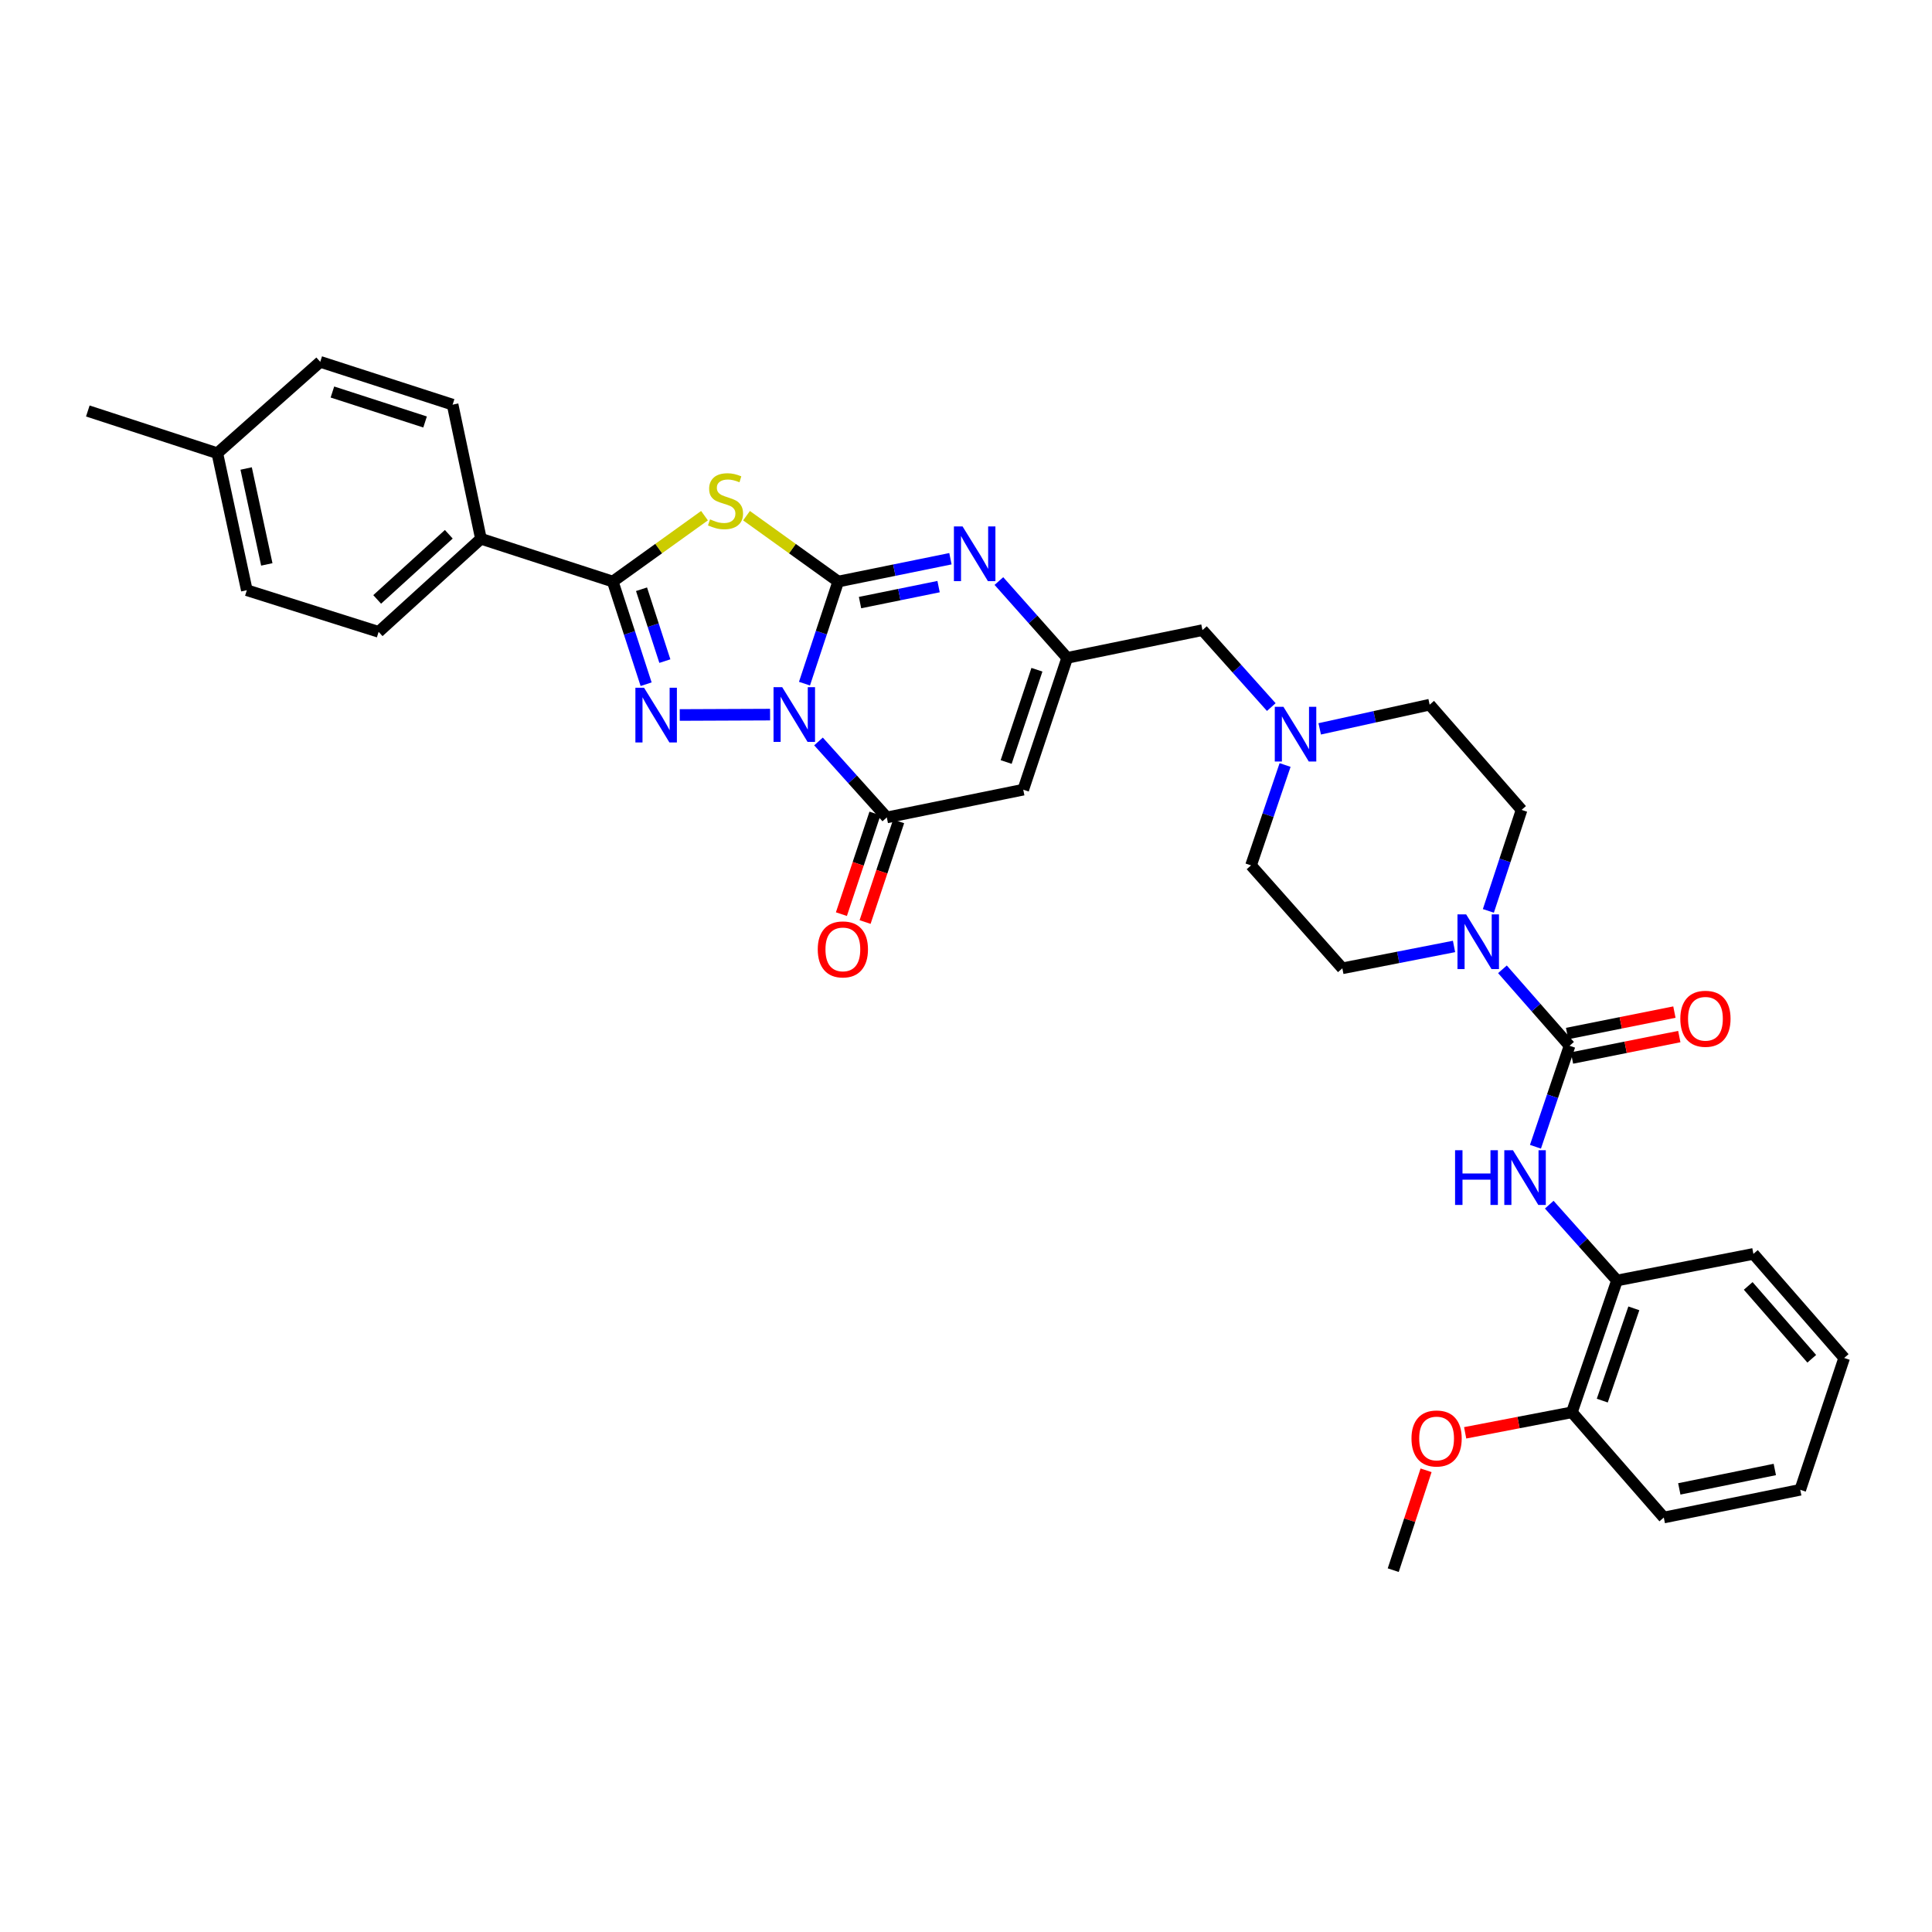 <?xml version='1.0' encoding='iso-8859-1'?>
<svg version='1.1' baseProfile='full'
              xmlns='http://www.w3.org/2000/svg'
                      xmlns:rdkit='http://www.rdkit.org/xml'
                      xmlns:xlink='http://www.w3.org/1999/xlink'
                  xml:space='preserve'
width='1000px' height='1000px' viewBox='0 0 1000 1000'>
<!-- END OF HEADER -->
<rect style='opacity:1.0;fill:#FFFFFF;stroke:none' width='1000' height='1000' x='0' y='0'> </rect>
<path class='bond-0' d='M 416.398,353.86 L 425.13,327.435' style='fill:none;fill-rule:evenodd;stroke:#0000FF;stroke-width:6px;stroke-linecap:butt;stroke-linejoin:miter;stroke-opacity:1' />
<path class='bond-0' d='M 425.13,327.435 L 433.861,301.009' style='fill:none;fill-rule:evenodd;stroke:#000000;stroke-width:6px;stroke-linecap:butt;stroke-linejoin:miter;stroke-opacity:1' />
<path class='bond-1' d='M 398.593,369.884 L 351.834,370.077' style='fill:none;fill-rule:evenodd;stroke:#0000FF;stroke-width:6px;stroke-linecap:butt;stroke-linejoin:miter;stroke-opacity:1' />
<path class='bond-4' d='M 423.651,383.77 L 441.329,403.432' style='fill:none;fill-rule:evenodd;stroke:#0000FF;stroke-width:6px;stroke-linecap:butt;stroke-linejoin:miter;stroke-opacity:1' />
<path class='bond-4' d='M 441.329,403.432 L 459.006,423.094' style='fill:none;fill-rule:evenodd;stroke:#000000;stroke-width:6px;stroke-linecap:butt;stroke-linejoin:miter;stroke-opacity:1' />
<path class='bond-2' d='M 433.861,301.009 L 410.131,283.962' style='fill:none;fill-rule:evenodd;stroke:#000000;stroke-width:6px;stroke-linecap:butt;stroke-linejoin:miter;stroke-opacity:1' />
<path class='bond-2' d='M 410.131,283.962 L 386.4,266.916' style='fill:none;fill-rule:evenodd;stroke:#CCCC00;stroke-width:6px;stroke-linecap:butt;stroke-linejoin:miter;stroke-opacity:1' />
<path class='bond-5' d='M 433.861,301.009 L 462.903,295.103' style='fill:none;fill-rule:evenodd;stroke:#000000;stroke-width:6px;stroke-linecap:butt;stroke-linejoin:miter;stroke-opacity:1' />
<path class='bond-5' d='M 462.903,295.103 L 491.945,289.196' style='fill:none;fill-rule:evenodd;stroke:#0000FF;stroke-width:6px;stroke-linecap:butt;stroke-linejoin:miter;stroke-opacity:1' />
<path class='bond-5' d='M 445.149,311.898 L 465.478,307.764' style='fill:none;fill-rule:evenodd;stroke:#000000;stroke-width:6px;stroke-linecap:butt;stroke-linejoin:miter;stroke-opacity:1' />
<path class='bond-5' d='M 465.478,307.764 L 485.807,303.63' style='fill:none;fill-rule:evenodd;stroke:#0000FF;stroke-width:6px;stroke-linecap:butt;stroke-linejoin:miter;stroke-opacity:1' />
<path class='bond-3' d='M 334.431,354.15 L 325.803,327.579' style='fill:none;fill-rule:evenodd;stroke:#0000FF;stroke-width:6px;stroke-linecap:butt;stroke-linejoin:miter;stroke-opacity:1' />
<path class='bond-3' d='M 325.803,327.579 L 317.174,301.009' style='fill:none;fill-rule:evenodd;stroke:#000000;stroke-width:6px;stroke-linecap:butt;stroke-linejoin:miter;stroke-opacity:1' />
<path class='bond-3' d='M 344.132,342.188 L 338.092,323.589' style='fill:none;fill-rule:evenodd;stroke:#0000FF;stroke-width:6px;stroke-linecap:butt;stroke-linejoin:miter;stroke-opacity:1' />
<path class='bond-3' d='M 338.092,323.589 L 332.051,304.989' style='fill:none;fill-rule:evenodd;stroke:#000000;stroke-width:6px;stroke-linecap:butt;stroke-linejoin:miter;stroke-opacity:1' />
<path class='bond-34' d='M 364.649,266.914 L 340.911,283.962' style='fill:none;fill-rule:evenodd;stroke:#CCCC00;stroke-width:6px;stroke-linecap:butt;stroke-linejoin:miter;stroke-opacity:1' />
<path class='bond-34' d='M 340.911,283.962 L 317.174,301.009' style='fill:none;fill-rule:evenodd;stroke:#000000;stroke-width:6px;stroke-linecap:butt;stroke-linejoin:miter;stroke-opacity:1' />
<path class='bond-12' d='M 317.174,301.009 L 248.932,278.865' style='fill:none;fill-rule:evenodd;stroke:#000000;stroke-width:6px;stroke-linecap:butt;stroke-linejoin:miter;stroke-opacity:1' />
<path class='bond-6' d='M 459.006,423.094 L 529.631,408.738' style='fill:none;fill-rule:evenodd;stroke:#000000;stroke-width:6px;stroke-linecap:butt;stroke-linejoin:miter;stroke-opacity:1' />
<path class='bond-14' d='M 452.877,421.051 L 444.193,447.106' style='fill:none;fill-rule:evenodd;stroke:#000000;stroke-width:6px;stroke-linecap:butt;stroke-linejoin:miter;stroke-opacity:1' />
<path class='bond-14' d='M 444.193,447.106 L 435.509,473.161' style='fill:none;fill-rule:evenodd;stroke:#FF0000;stroke-width:6px;stroke-linecap:butt;stroke-linejoin:miter;stroke-opacity:1' />
<path class='bond-14' d='M 465.135,425.137 L 456.451,451.192' style='fill:none;fill-rule:evenodd;stroke:#000000;stroke-width:6px;stroke-linecap:butt;stroke-linejoin:miter;stroke-opacity:1' />
<path class='bond-14' d='M 456.451,451.192 L 447.767,477.246' style='fill:none;fill-rule:evenodd;stroke:#FF0000;stroke-width:6px;stroke-linecap:butt;stroke-linejoin:miter;stroke-opacity:1' />
<path class='bond-35' d='M 517.028,300.753 L 534.7,320.632' style='fill:none;fill-rule:evenodd;stroke:#0000FF;stroke-width:6px;stroke-linecap:butt;stroke-linejoin:miter;stroke-opacity:1' />
<path class='bond-35' d='M 534.7,320.632 L 552.371,340.51' style='fill:none;fill-rule:evenodd;stroke:#000000;stroke-width:6px;stroke-linecap:butt;stroke-linejoin:miter;stroke-opacity:1' />
<path class='bond-8' d='M 529.631,408.738 L 552.371,340.51' style='fill:none;fill-rule:evenodd;stroke:#000000;stroke-width:6px;stroke-linecap:butt;stroke-linejoin:miter;stroke-opacity:1' />
<path class='bond-8' d='M 520.785,394.418 L 536.703,346.659' style='fill:none;fill-rule:evenodd;stroke:#000000;stroke-width:6px;stroke-linecap:butt;stroke-linejoin:miter;stroke-opacity:1' />
<path class='bond-7' d='M 812.398,541.296 L 795.03,521.504' style='fill:none;fill-rule:evenodd;stroke:#000000;stroke-width:6px;stroke-linecap:butt;stroke-linejoin:miter;stroke-opacity:1' />
<path class='bond-7' d='M 795.03,521.504 L 777.662,501.712' style='fill:none;fill-rule:evenodd;stroke:#0000FF;stroke-width:6px;stroke-linecap:butt;stroke-linejoin:miter;stroke-opacity:1' />
<path class='bond-10' d='M 812.398,541.296 L 803.575,567.426' style='fill:none;fill-rule:evenodd;stroke:#000000;stroke-width:6px;stroke-linecap:butt;stroke-linejoin:miter;stroke-opacity:1' />
<path class='bond-10' d='M 803.575,567.426 L 794.752,593.556' style='fill:none;fill-rule:evenodd;stroke:#0000FF;stroke-width:6px;stroke-linecap:butt;stroke-linejoin:miter;stroke-opacity:1' />
<path class='bond-15' d='M 813.664,547.63 L 841.433,542.078' style='fill:none;fill-rule:evenodd;stroke:#000000;stroke-width:6px;stroke-linecap:butt;stroke-linejoin:miter;stroke-opacity:1' />
<path class='bond-15' d='M 841.433,542.078 L 869.202,536.526' style='fill:none;fill-rule:evenodd;stroke:#FF0000;stroke-width:6px;stroke-linecap:butt;stroke-linejoin:miter;stroke-opacity:1' />
<path class='bond-15' d='M 811.131,534.961 L 838.9,529.409' style='fill:none;fill-rule:evenodd;stroke:#000000;stroke-width:6px;stroke-linecap:butt;stroke-linejoin:miter;stroke-opacity:1' />
<path class='bond-15' d='M 838.9,529.409 L 866.669,523.856' style='fill:none;fill-rule:evenodd;stroke:#FF0000;stroke-width:6px;stroke-linecap:butt;stroke-linejoin:miter;stroke-opacity:1' />
<path class='bond-16' d='M 552.371,340.51 L 622.386,326.154' style='fill:none;fill-rule:evenodd;stroke:#000000;stroke-width:6px;stroke-linecap:butt;stroke-linejoin:miter;stroke-opacity:1' />
<path class='bond-9' d='M 770.377,471.476 L 778.973,445.339' style='fill:none;fill-rule:evenodd;stroke:#0000FF;stroke-width:6px;stroke-linecap:butt;stroke-linejoin:miter;stroke-opacity:1' />
<path class='bond-9' d='M 778.973,445.339 L 787.569,419.203' style='fill:none;fill-rule:evenodd;stroke:#000000;stroke-width:6px;stroke-linecap:butt;stroke-linejoin:miter;stroke-opacity:1' />
<path class='bond-37' d='M 752.598,489.883 L 723.699,495.537' style='fill:none;fill-rule:evenodd;stroke:#0000FF;stroke-width:6px;stroke-linecap:butt;stroke-linejoin:miter;stroke-opacity:1' />
<path class='bond-37' d='M 723.699,495.537 L 694.799,501.192' style='fill:none;fill-rule:evenodd;stroke:#000000;stroke-width:6px;stroke-linecap:butt;stroke-linejoin:miter;stroke-opacity:1' />
<path class='bond-13' d='M 801.889,623.538 L 819.418,643.162' style='fill:none;fill-rule:evenodd;stroke:#0000FF;stroke-width:6px;stroke-linecap:butt;stroke-linejoin:miter;stroke-opacity:1' />
<path class='bond-13' d='M 819.418,643.162 L 836.947,662.785' style='fill:none;fill-rule:evenodd;stroke:#000000;stroke-width:6px;stroke-linecap:butt;stroke-linejoin:miter;stroke-opacity:1' />
<path class='bond-11' d='M 658.019,365.986 L 640.203,346.07' style='fill:none;fill-rule:evenodd;stroke:#0000FF;stroke-width:6px;stroke-linecap:butt;stroke-linejoin:miter;stroke-opacity:1' />
<path class='bond-11' d='M 640.203,346.07 L 622.386,326.154' style='fill:none;fill-rule:evenodd;stroke:#000000;stroke-width:6px;stroke-linecap:butt;stroke-linejoin:miter;stroke-opacity:1' />
<path class='bond-22' d='M 665.155,395.964 L 656.343,421.943' style='fill:none;fill-rule:evenodd;stroke:#0000FF;stroke-width:6px;stroke-linecap:butt;stroke-linejoin:miter;stroke-opacity:1' />
<path class='bond-22' d='M 656.343,421.943 L 647.531,447.923' style='fill:none;fill-rule:evenodd;stroke:#000000;stroke-width:6px;stroke-linecap:butt;stroke-linejoin:miter;stroke-opacity:1' />
<path class='bond-23' d='M 683.083,377.258 L 711.534,371.001' style='fill:none;fill-rule:evenodd;stroke:#0000FF;stroke-width:6px;stroke-linecap:butt;stroke-linejoin:miter;stroke-opacity:1' />
<path class='bond-23' d='M 711.534,371.001 L 739.985,364.743' style='fill:none;fill-rule:evenodd;stroke:#000000;stroke-width:6px;stroke-linecap:butt;stroke-linejoin:miter;stroke-opacity:1' />
<path class='bond-20' d='M 248.932,278.865 L 195.979,327.044' style='fill:none;fill-rule:evenodd;stroke:#000000;stroke-width:6px;stroke-linecap:butt;stroke-linejoin:miter;stroke-opacity:1' />
<path class='bond-20' d='M 232.294,276.535 L 195.227,310.26' style='fill:none;fill-rule:evenodd;stroke:#000000;stroke-width:6px;stroke-linecap:butt;stroke-linejoin:miter;stroke-opacity:1' />
<path class='bond-21' d='M 248.932,278.865 L 234.274,209.445' style='fill:none;fill-rule:evenodd;stroke:#000000;stroke-width:6px;stroke-linecap:butt;stroke-linejoin:miter;stroke-opacity:1' />
<path class='bond-19' d='M 836.947,662.785 L 813.611,731.005' style='fill:none;fill-rule:evenodd;stroke:#000000;stroke-width:6px;stroke-linecap:butt;stroke-linejoin:miter;stroke-opacity:1' />
<path class='bond-19' d='M 845.672,677.2 L 829.336,724.954' style='fill:none;fill-rule:evenodd;stroke:#000000;stroke-width:6px;stroke-linecap:butt;stroke-linejoin:miter;stroke-opacity:1' />
<path class='bond-28' d='M 836.947,662.785 L 907.558,649.017' style='fill:none;fill-rule:evenodd;stroke:#000000;stroke-width:6px;stroke-linecap:butt;stroke-linejoin:miter;stroke-opacity:1' />
<path class='bond-17' d='M 787.569,419.203 L 739.985,364.743' style='fill:none;fill-rule:evenodd;stroke:#000000;stroke-width:6px;stroke-linecap:butt;stroke-linejoin:miter;stroke-opacity:1' />
<path class='bond-18' d='M 694.799,501.192 L 647.531,447.923' style='fill:none;fill-rule:evenodd;stroke:#000000;stroke-width:6px;stroke-linecap:butt;stroke-linejoin:miter;stroke-opacity:1' />
<path class='bond-27' d='M 813.611,731.005 L 785.987,736.317' style='fill:none;fill-rule:evenodd;stroke:#000000;stroke-width:6px;stroke-linecap:butt;stroke-linejoin:miter;stroke-opacity:1' />
<path class='bond-27' d='M 785.987,736.317 L 758.364,741.629' style='fill:none;fill-rule:evenodd;stroke:#FF0000;stroke-width:6px;stroke-linecap:butt;stroke-linejoin:miter;stroke-opacity:1' />
<path class='bond-29' d='M 813.611,731.005 L 861.18,785.466' style='fill:none;fill-rule:evenodd;stroke:#000000;stroke-width:6px;stroke-linecap:butt;stroke-linejoin:miter;stroke-opacity:1' />
<path class='bond-25' d='M 195.979,327.044 L 127.759,305.495' style='fill:none;fill-rule:evenodd;stroke:#000000;stroke-width:6px;stroke-linecap:butt;stroke-linejoin:miter;stroke-opacity:1' />
<path class='bond-24' d='M 234.274,209.445 L 165.752,187.286' style='fill:none;fill-rule:evenodd;stroke:#000000;stroke-width:6px;stroke-linecap:butt;stroke-linejoin:miter;stroke-opacity:1' />
<path class='bond-24' d='M 220.02,218.415 L 172.055,202.904' style='fill:none;fill-rule:evenodd;stroke:#000000;stroke-width:6px;stroke-linecap:butt;stroke-linejoin:miter;stroke-opacity:1' />
<path class='bond-26' d='M 165.752,187.286 L 112.484,234.576' style='fill:none;fill-rule:evenodd;stroke:#000000;stroke-width:6px;stroke-linecap:butt;stroke-linejoin:miter;stroke-opacity:1' />
<path class='bond-36' d='M 127.759,305.495 L 112.484,234.576' style='fill:none;fill-rule:evenodd;stroke:#000000;stroke-width:6px;stroke-linecap:butt;stroke-linejoin:miter;stroke-opacity:1' />
<path class='bond-36' d='M 138.098,292.137 L 127.406,242.493' style='fill:none;fill-rule:evenodd;stroke:#000000;stroke-width:6px;stroke-linecap:butt;stroke-linejoin:miter;stroke-opacity:1' />
<path class='bond-30' d='M 112.484,234.576 L 45.455,212.726' style='fill:none;fill-rule:evenodd;stroke:#000000;stroke-width:6px;stroke-linecap:butt;stroke-linejoin:miter;stroke-opacity:1' />
<path class='bond-31' d='M 738.136,761.027 L 729.636,786.87' style='fill:none;fill-rule:evenodd;stroke:#FF0000;stroke-width:6px;stroke-linecap:butt;stroke-linejoin:miter;stroke-opacity:1' />
<path class='bond-31' d='M 729.636,786.87 L 721.135,812.714' style='fill:none;fill-rule:evenodd;stroke:#000000;stroke-width:6px;stroke-linecap:butt;stroke-linejoin:miter;stroke-opacity:1' />
<path class='bond-32' d='M 907.558,649.017 L 954.545,702.882' style='fill:none;fill-rule:evenodd;stroke:#000000;stroke-width:6px;stroke-linecap:butt;stroke-linejoin:miter;stroke-opacity:1' />
<path class='bond-32' d='M 904.869,665.59 L 937.761,703.295' style='fill:none;fill-rule:evenodd;stroke:#000000;stroke-width:6px;stroke-linecap:butt;stroke-linejoin:miter;stroke-opacity:1' />
<path class='bond-38' d='M 861.18,785.466 L 931.805,771.109' style='fill:none;fill-rule:evenodd;stroke:#000000;stroke-width:6px;stroke-linecap:butt;stroke-linejoin:miter;stroke-opacity:1' />
<path class='bond-38' d='M 869.2,770.65 L 918.638,760.601' style='fill:none;fill-rule:evenodd;stroke:#000000;stroke-width:6px;stroke-linecap:butt;stroke-linejoin:miter;stroke-opacity:1' />
<path class='bond-33' d='M 954.545,702.882 L 931.805,771.109' style='fill:none;fill-rule:evenodd;stroke:#000000;stroke-width:6px;stroke-linecap:butt;stroke-linejoin:miter;stroke-opacity:1' />
<path  class='atom-0' d='M 404.861 355.672
L 414.141 370.672
Q 415.061 372.152, 416.541 374.832
Q 418.021 377.512, 418.101 377.672
L 418.101 355.672
L 421.861 355.672
L 421.861 383.992
L 417.981 383.992
L 408.021 367.592
Q 406.861 365.672, 405.621 363.472
Q 404.421 361.272, 404.061 360.592
L 404.061 383.992
L 400.381 383.992
L 400.381 355.672
L 404.861 355.672
' fill='#0000FF'/>
<path  class='atom-2' d='M 333.36 355.967
L 342.64 370.967
Q 343.56 372.447, 345.04 375.127
Q 346.52 377.807, 346.6 377.967
L 346.6 355.967
L 350.36 355.967
L 350.36 384.287
L 346.48 384.287
L 336.52 367.887
Q 335.36 365.967, 334.12 363.767
Q 332.92 361.567, 332.56 360.887
L 332.56 384.287
L 328.88 384.287
L 328.88 355.967
L 333.36 355.967
' fill='#0000FF'/>
<path  class='atom-3' d='M 367.525 268.823
Q 367.845 268.943, 369.165 269.503
Q 370.485 270.063, 371.925 270.423
Q 373.405 270.743, 374.845 270.743
Q 377.525 270.743, 379.085 269.463
Q 380.645 268.143, 380.645 265.863
Q 380.645 264.303, 379.845 263.343
Q 379.085 262.383, 377.885 261.863
Q 376.685 261.343, 374.685 260.743
Q 372.165 259.983, 370.645 259.263
Q 369.165 258.543, 368.085 257.023
Q 367.045 255.503, 367.045 252.943
Q 367.045 249.383, 369.445 247.183
Q 371.885 244.983, 376.685 244.983
Q 379.965 244.983, 383.685 246.543
L 382.765 249.623
Q 379.365 248.223, 376.805 248.223
Q 374.045 248.223, 372.525 249.383
Q 371.005 250.503, 371.045 252.463
Q 371.045 253.983, 371.805 254.903
Q 372.605 255.823, 373.725 256.343
Q 374.885 256.863, 376.805 257.463
Q 379.365 258.263, 380.885 259.063
Q 382.405 259.863, 383.485 261.503
Q 384.605 263.103, 384.605 265.863
Q 384.605 269.783, 381.965 271.903
Q 379.365 273.983, 375.005 273.983
Q 372.485 273.983, 370.565 273.423
Q 368.685 272.903, 366.445 271.983
L 367.525 268.823
' fill='#CCCC00'/>
<path  class='atom-6' d='M 498.226 272.486
L 507.506 287.486
Q 508.426 288.966, 509.906 291.646
Q 511.386 294.326, 511.466 294.486
L 511.466 272.486
L 515.226 272.486
L 515.226 300.806
L 511.346 300.806
L 501.386 284.406
Q 500.226 282.486, 498.986 280.286
Q 497.786 278.086, 497.426 277.406
L 497.426 300.806
L 493.746 300.806
L 493.746 272.486
L 498.226 272.486
' fill='#0000FF'/>
<path  class='atom-10' d='M 758.87 473.271
L 768.15 488.271
Q 769.07 489.751, 770.55 492.431
Q 772.03 495.111, 772.11 495.271
L 772.11 473.271
L 775.87 473.271
L 775.87 501.591
L 771.99 501.591
L 762.03 485.191
Q 760.87 483.271, 759.63 481.071
Q 758.43 478.871, 758.07 478.191
L 758.07 501.591
L 754.39 501.591
L 754.39 473.271
L 758.87 473.271
' fill='#0000FF'/>
<path  class='atom-11' d='M 753.143 595.356
L 756.983 595.356
L 756.983 607.396
L 771.463 607.396
L 771.463 595.356
L 775.303 595.356
L 775.303 623.676
L 771.463 623.676
L 771.463 610.596
L 756.983 610.596
L 756.983 623.676
L 753.143 623.676
L 753.143 595.356
' fill='#0000FF'/>
<path  class='atom-11' d='M 783.103 595.356
L 792.383 610.356
Q 793.303 611.836, 794.783 614.516
Q 796.263 617.196, 796.343 617.356
L 796.343 595.356
L 800.103 595.356
L 800.103 623.676
L 796.223 623.676
L 786.263 607.276
Q 785.103 605.356, 783.863 603.156
Q 782.663 600.956, 782.303 600.276
L 782.303 623.676
L 778.623 623.676
L 778.623 595.356
L 783.103 595.356
' fill='#0000FF'/>
<path  class='atom-12' d='M 664.306 365.851
L 673.586 380.851
Q 674.506 382.331, 675.986 385.011
Q 677.466 387.691, 677.546 387.851
L 677.546 365.851
L 681.306 365.851
L 681.306 394.171
L 677.426 394.171
L 667.466 377.771
Q 666.306 375.851, 665.066 373.651
Q 663.866 371.451, 663.506 370.771
L 663.506 394.171
L 659.826 394.171
L 659.826 365.851
L 664.306 365.851
' fill='#0000FF'/>
<path  class='atom-15' d='M 423.266 491.402
Q 423.266 484.602, 426.626 480.802
Q 429.986 477.002, 436.266 477.002
Q 442.546 477.002, 445.906 480.802
Q 449.266 484.602, 449.266 491.402
Q 449.266 498.282, 445.866 502.202
Q 442.466 506.082, 436.266 506.082
Q 430.026 506.082, 426.626 502.202
Q 423.266 498.322, 423.266 491.402
M 436.266 502.882
Q 440.586 502.882, 442.906 500.002
Q 445.266 497.082, 445.266 491.402
Q 445.266 485.842, 442.906 483.042
Q 440.586 480.202, 436.266 480.202
Q 431.946 480.202, 429.586 483.002
Q 427.266 485.802, 427.266 491.402
Q 427.266 497.122, 429.586 500.002
Q 431.946 502.882, 436.266 502.882
' fill='#FF0000'/>
<path  class='atom-16' d='M 869.729 527.314
Q 869.729 520.514, 873.089 516.714
Q 876.449 512.914, 882.729 512.914
Q 889.009 512.914, 892.369 516.714
Q 895.729 520.514, 895.729 527.314
Q 895.729 534.194, 892.329 538.114
Q 888.929 541.994, 882.729 541.994
Q 876.489 541.994, 873.089 538.114
Q 869.729 534.234, 869.729 527.314
M 882.729 538.794
Q 887.049 538.794, 889.369 535.914
Q 891.729 532.994, 891.729 527.314
Q 891.729 521.754, 889.369 518.954
Q 887.049 516.114, 882.729 516.114
Q 878.409 516.114, 876.049 518.914
Q 873.729 521.714, 873.729 527.314
Q 873.729 533.034, 876.049 535.914
Q 878.409 538.794, 882.729 538.794
' fill='#FF0000'/>
<path  class='atom-28' d='M 730.581 744.551
Q 730.581 737.751, 733.941 733.951
Q 737.301 730.151, 743.581 730.151
Q 749.861 730.151, 753.221 733.951
Q 756.581 737.751, 756.581 744.551
Q 756.581 751.431, 753.181 755.351
Q 749.781 759.231, 743.581 759.231
Q 737.341 759.231, 733.941 755.351
Q 730.581 751.471, 730.581 744.551
M 743.581 756.031
Q 747.901 756.031, 750.221 753.151
Q 752.581 750.231, 752.581 744.551
Q 752.581 738.991, 750.221 736.191
Q 747.901 733.351, 743.581 733.351
Q 739.261 733.351, 736.901 736.151
Q 734.581 738.951, 734.581 744.551
Q 734.581 750.271, 736.901 753.151
Q 739.261 756.031, 743.581 756.031
' fill='#FF0000'/>
</svg>

